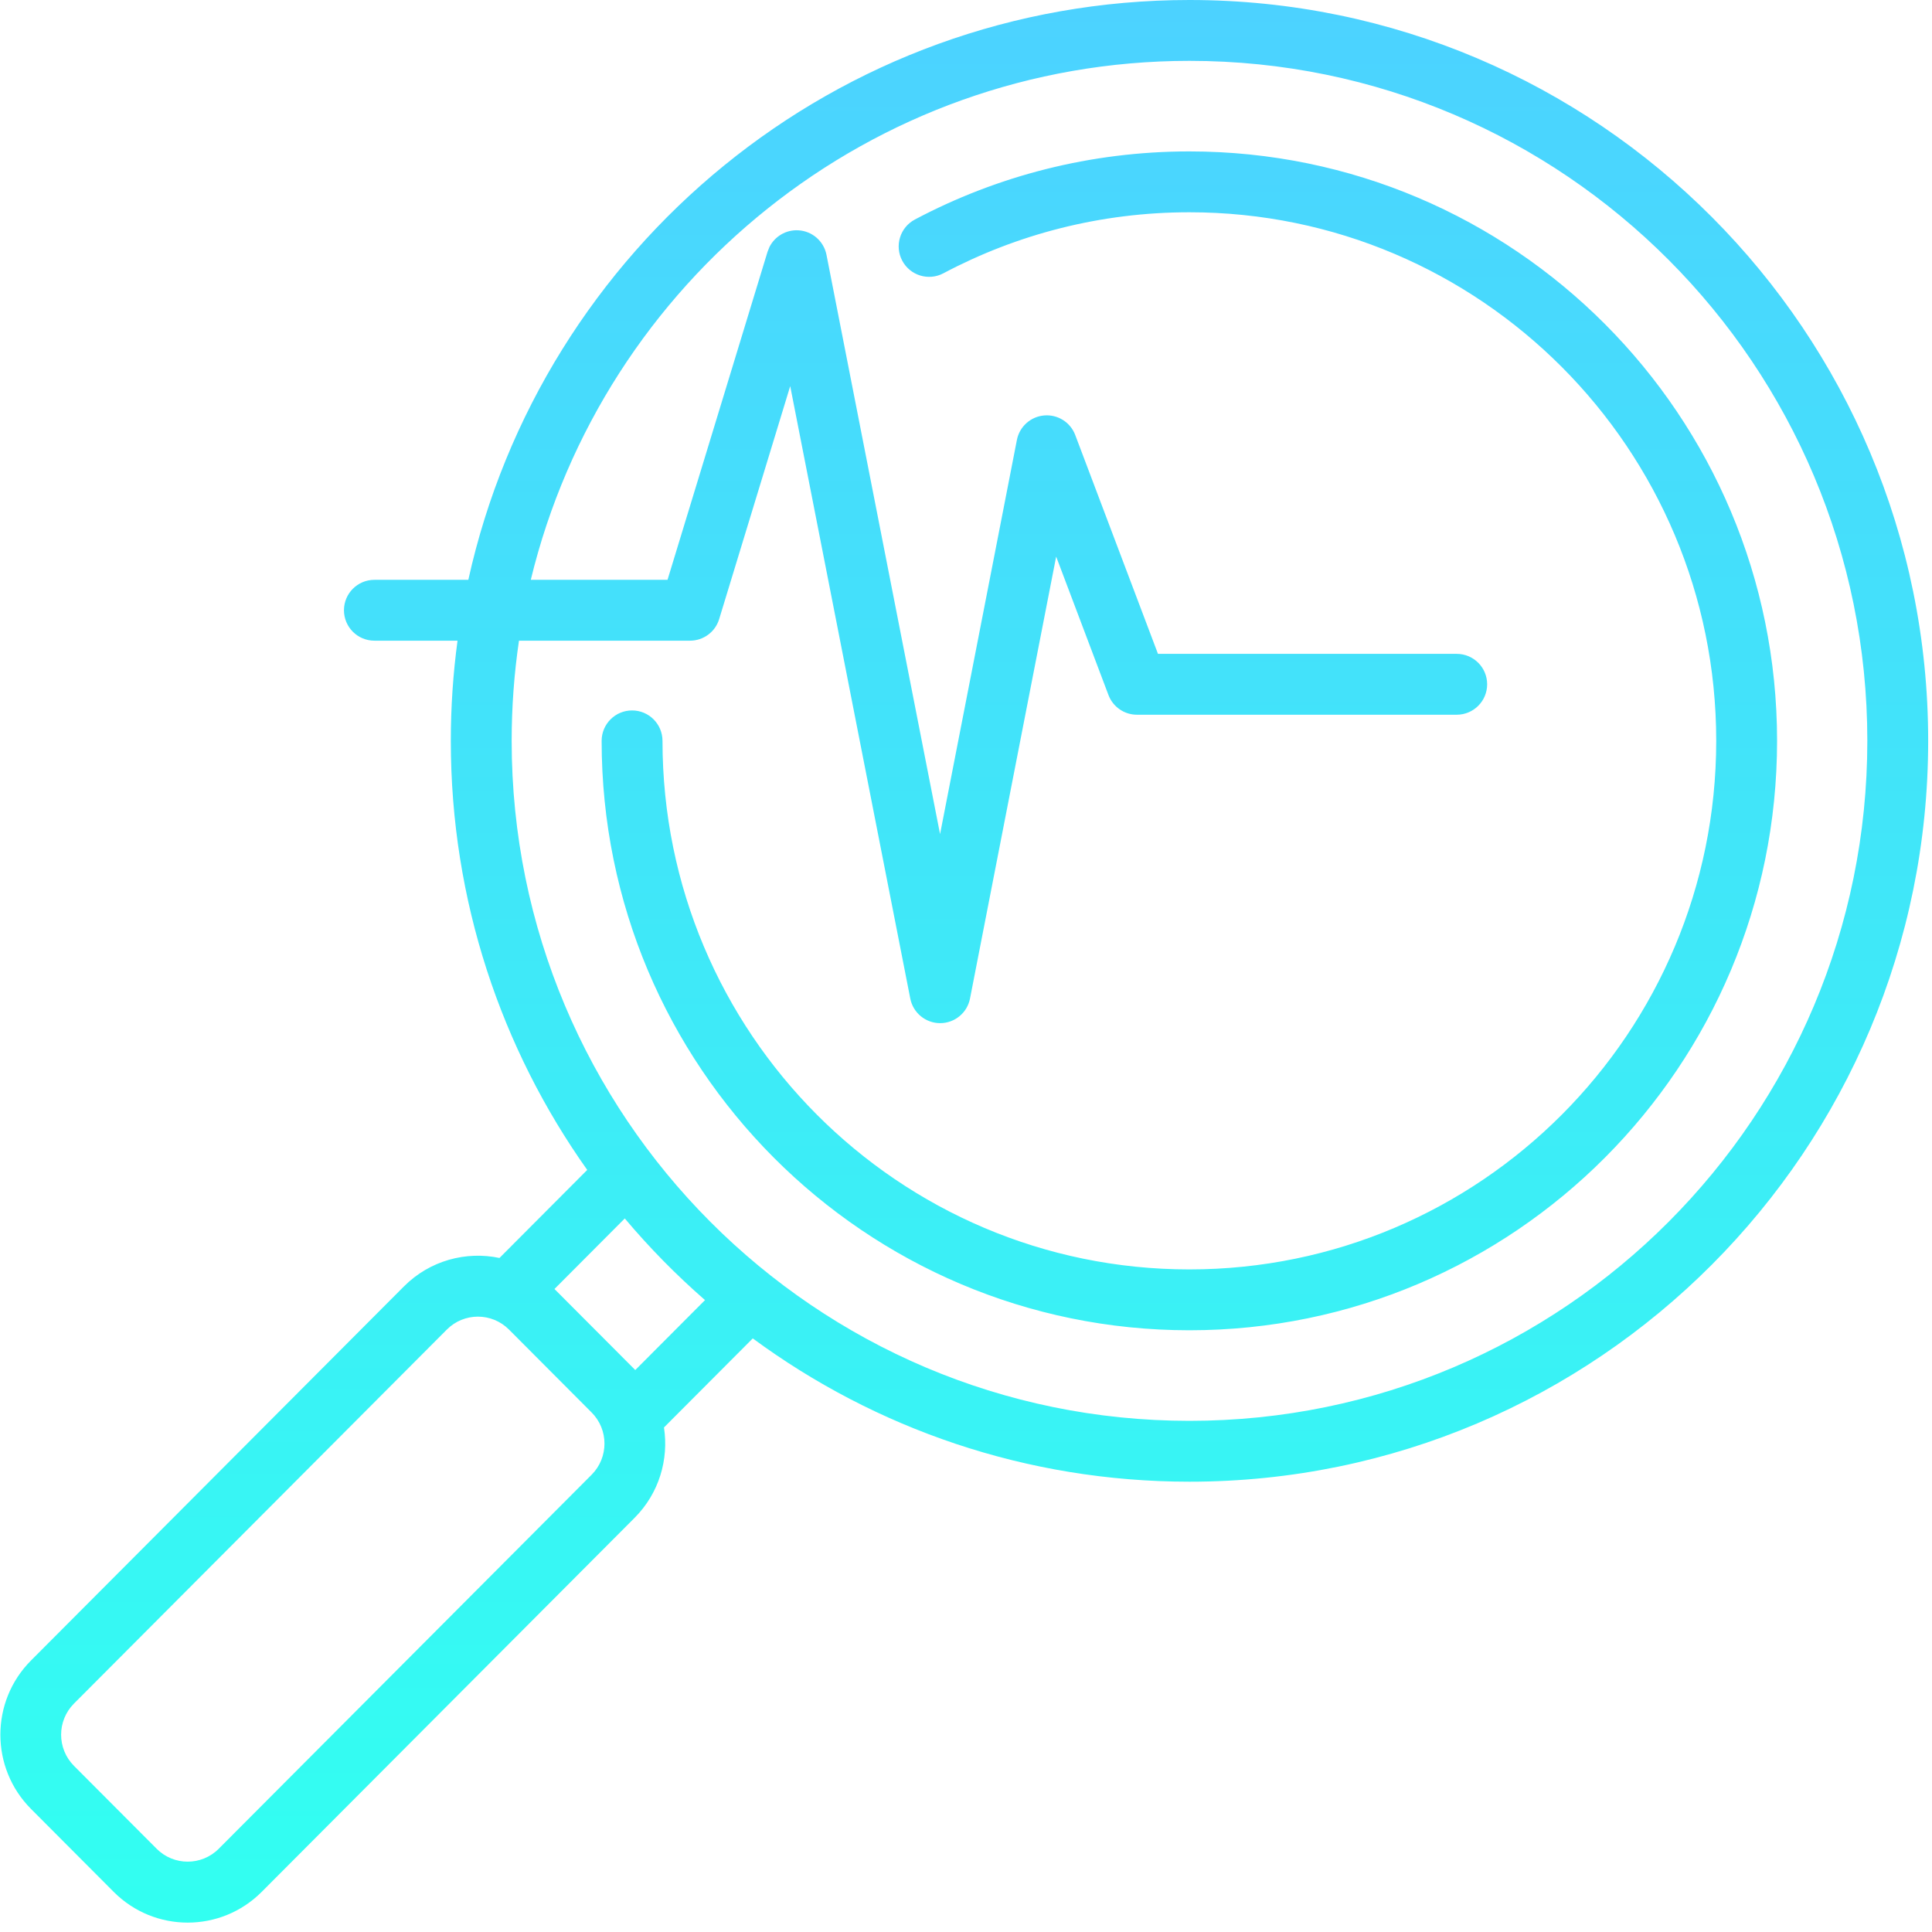 <?xml version="1.0" encoding="UTF-8"?> <svg xmlns="http://www.w3.org/2000/svg" width="185" height="185" viewBox="0 0 185 185" fill="none"><path d="M113.899 0C152.972 9.50366e-05 184.634 31.77 184.634 70.941C184.633 110.112 152.972 141.881 113.899 141.881C98.252 141.881 83.794 136.785 72.082 128.16L63.579 136.687C64.051 139.747 63.115 142.984 60.765 145.342L25.06 181.156C21.145 185.083 14.799 185.083 10.885 181.156L2.971 173.217C-0.943 169.29 -0.943 162.925 2.971 158.999L38.676 123.185C41.161 120.692 44.627 119.784 47.828 120.457L56.231 112.027C48.005 100.433 43.168 86.253 43.168 70.941C43.168 67.688 43.388 64.486 43.811 61.349H35.85C34.24 61.349 32.937 60.044 32.937 58.435C32.937 56.825 34.24 55.522 35.85 55.522H44.845C51.864 23.762 80.109 0.001 113.899 0ZM48.735 127.311C47.093 125.664 44.432 125.664 42.79 127.311L7.084 163.126C5.442 164.773 5.442 167.444 7.084 169.091L14.999 177.029C16.641 178.676 19.303 178.677 20.945 177.029L56.65 141.215C58.292 139.568 58.292 136.897 56.65 135.25L48.735 127.311ZM113.899 5.827C83.356 5.828 57.73 26.998 50.826 55.522H63.919L73.496 24.111L73.678 23.653C74.189 22.635 75.264 21.992 76.433 22.052C77.768 22.121 78.883 23.09 79.141 24.402L90.016 79.871L97.374 42.125C97.624 40.848 98.691 39.891 99.988 39.781C101.286 39.671 102.498 40.436 102.959 41.653L110.883 62.611H139.49C141.099 62.611 142.403 63.916 142.403 65.525C142.403 67.134 141.099 68.438 139.49 68.439H108.869C107.658 68.439 106.571 67.688 106.143 66.555L101.133 53.296L92.884 95.617C92.617 96.984 91.42 97.971 90.027 97.973C88.634 97.973 87.433 96.987 87.165 95.62L75.667 36.973L68.863 59.285C68.489 60.51 67.359 61.348 66.078 61.349H49.695C49.235 64.479 48.995 67.682 48.995 70.941C48.996 106.911 78.062 136.053 113.899 136.054C149.737 136.054 178.806 106.911 178.807 70.941C178.807 34.972 149.737 5.827 113.899 5.827ZM53.093 123.429L60.765 131.123C60.787 131.145 60.807 131.169 60.829 131.191L67.509 124.492C64.752 122.088 62.183 119.474 59.826 116.674L53.093 123.429ZM113.888 14.499C144.977 14.499 170.165 39.778 170.165 70.941C170.164 102.104 144.977 127.381 113.888 127.381C82.799 127.381 57.611 102.104 57.61 70.941C57.611 69.332 58.915 68.028 60.524 68.028C62.133 68.028 63.437 69.332 63.438 70.941C63.438 98.903 86.034 121.554 113.888 121.554C141.742 121.554 164.337 98.903 164.338 70.941C164.338 42.98 141.742 20.326 113.888 20.326C105.375 20.326 97.361 22.442 90.332 26.171C88.911 26.924 87.148 26.383 86.394 24.962C85.64 23.541 86.18 21.778 87.6 21.023C95.448 16.859 104.399 14.499 113.888 14.499Z" fill="url(#paint0_linear_3971_823)"></path><defs><linearGradient id="paint0_linear_3971_823" x1="92.335" y1="0" x2="92.335" y2="184.101" gradientUnits="userSpaceOnUse"><stop stop-color="#4CD2FF"></stop><stop offset="1" stop-color="#32FFF1"></stop></linearGradient></defs></svg> 